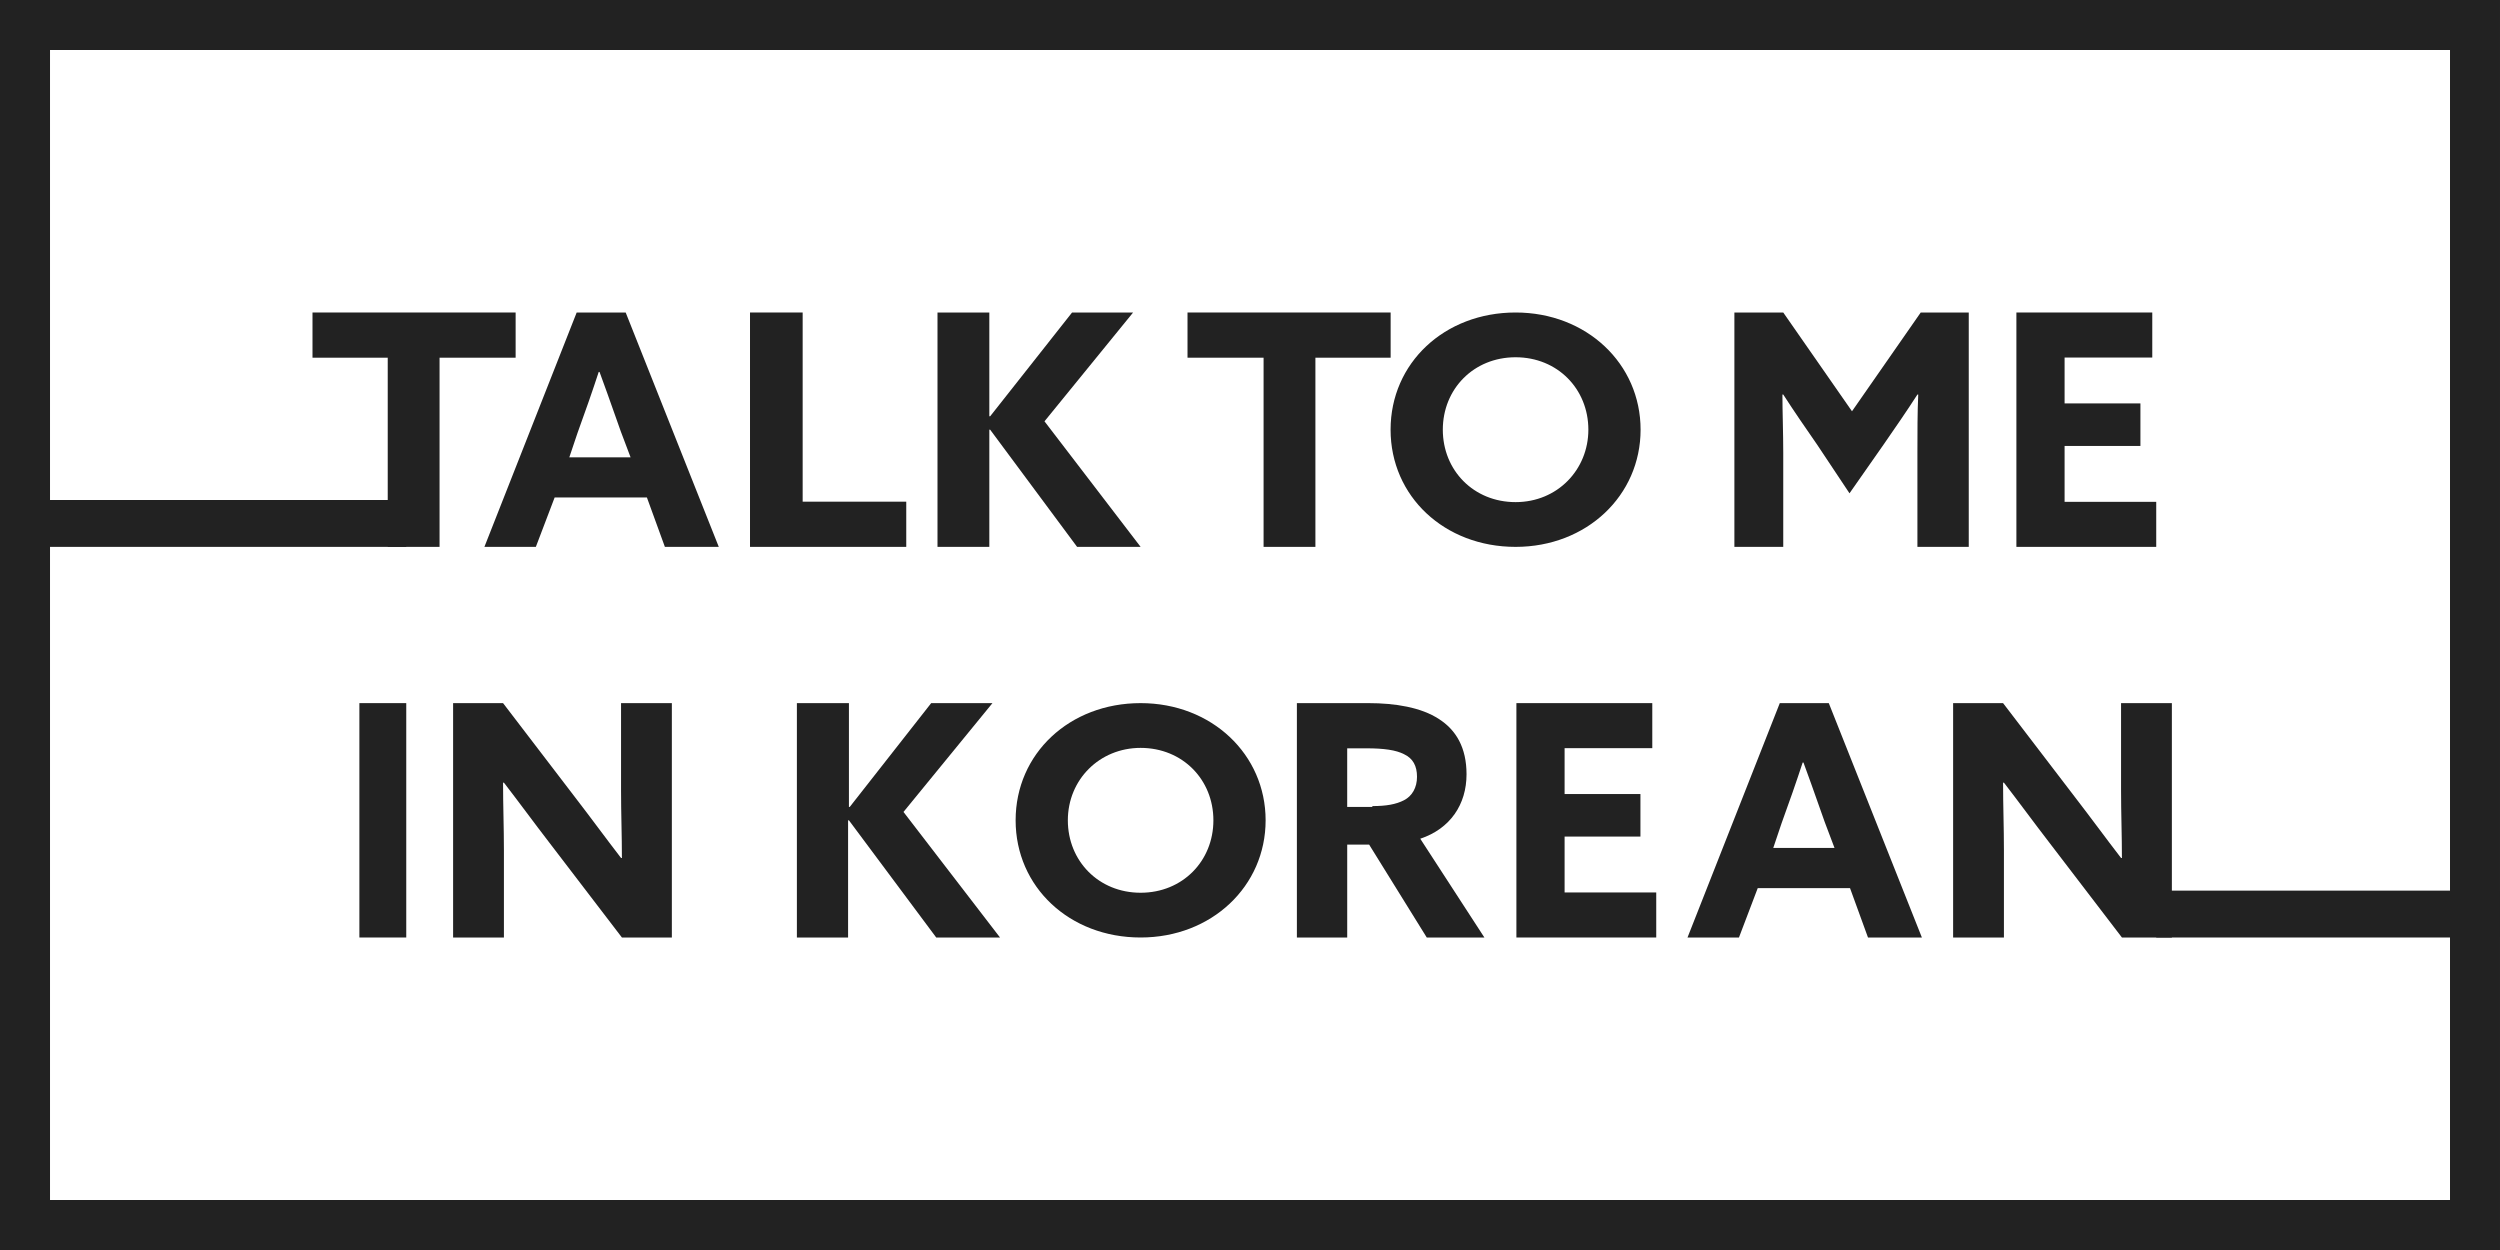 <svg width="400" height="200" viewBox="0 0 400 200" fill="none" xmlns="http://www.w3.org/2000/svg">
<path fill-rule="evenodd" clip-rule="evenodd" d="M100.109 50H92.269L77.505 87.5H85.736L88.742 79.598H103.506L106.381 87.5H115.005L100.109 50ZM100.891 73.17H91.091L92.398 69.286C93.574 66.071 94.88 62.321 95.795 59.509H95.925C96.717 61.639 97.659 64.307 98.523 66.756C98.8 67.541 99.069 68.303 99.323 69.018L100.891 73.17Z" fill="#222222"/>
<path d="M120.001 50H128.425V80.268H145.001V87.5H120.001V50Z" fill="#222222"/>
<path d="M150 50H158.292V66.607H158.425L171.532 50H181.296L167.119 67.411L182.499 87.5H172.335L158.425 68.75H158.292V87.5H150V50Z" fill="#222222"/>
<path fill-rule="evenodd" clip-rule="evenodd" d="M242.494 50C231.125 50 222.494 58.073 222.494 68.75C222.494 79.427 231.125 87.5 242.494 87.5C253.864 87.5 262.494 79.297 262.494 68.75C262.494 58.203 253.864 50 242.494 50ZM242.494 57.161C249.206 57.161 254.138 62.24 254.138 68.75C254.138 75.13 249.206 80.339 242.494 80.339C235.782 80.339 230.85 75.26 230.85 68.75C230.85 62.24 235.782 57.161 242.494 57.161Z" fill="#222222"/>
<path d="M322.497 50H344.364V57.206H330.334V64.546H342.468V71.352H330.334V80.294H344.997V87.5H322.623V50H322.497Z" fill="#222222"/>
<path d="M62.171 57.232H50V50H82.5V57.232H70.329V87.5H62.037V57.232H62.171Z" fill="#222222"/>
<path d="M202.173 57.232H190.002V50H222.502V57.232H210.465V87.5H202.173V57.232Z" fill="#222222"/>
<path d="M290.752 71.161C288.897 68.482 287.042 65.804 285.32 63.125H285.187C285.187 65.804 285.32 69.286 285.32 72.5V87.5H277.502V50H285.32L296.318 65.804L307.316 50H315.001V87.5H306.786V72.5C306.786 69.42 306.786 65.804 306.918 63.125H306.786C305.063 65.804 303.208 68.482 301.353 71.161L295.92 78.929L290.752 71.161Z" fill="#222222"/>
<path d="M87.93 134.866C85.45 131.652 83.108 128.438 80.627 125.223H80.489C80.489 128.839 80.627 132.455 80.627 136.071V150H72.497V112.5H80.489L92.064 127.634C94.544 130.848 96.887 134.062 99.367 137.277H99.505C99.505 133.661 99.367 130.045 99.367 126.429V112.5H107.497V150H99.505L87.93 134.866Z" fill="#222222"/>
<path fill-rule="evenodd" clip-rule="evenodd" d="M182.499 112.5C171.13 112.5 162.5 120.573 162.5 131.25C162.5 141.927 171.13 150 182.499 150C193.869 150 202.499 141.797 202.499 131.25C202.499 120.703 193.869 112.5 182.499 112.5ZM182.499 119.662C189.211 119.662 194.143 124.74 194.143 131.25C194.143 137.76 189.211 142.839 182.499 142.839C175.787 142.839 170.855 137.76 170.855 131.25C170.855 124.74 175.924 119.662 182.499 119.662Z" fill="#222222"/>
<path fill-rule="evenodd" clip-rule="evenodd" d="M218.93 112.5H207.502V150H215.554V135.134H219.06L228.281 150H237.502L227.242 134.196C232.047 132.589 234.645 128.705 234.645 123.884C234.645 119.598 232.956 116.786 230.229 115.045C227.372 113.17 223.216 112.5 218.93 112.5ZM224.643 128.036C223.345 128.705 221.786 128.973 219.578 128.973V129.107H215.552V119.732H218.669C221.396 119.732 223.345 120 224.643 120.67C226.072 121.339 226.721 122.545 226.721 124.286C226.721 126.027 225.942 127.366 224.643 128.036Z" fill="#222222"/>
<path d="M242.498 112.5H264.366V119.706H250.335V127.046H262.47V133.852H250.335V142.794H264.998V150H242.624V112.5H242.498Z" fill="#222222"/>
<path fill-rule="evenodd" clip-rule="evenodd" d="M292.606 112.5H284.766L270.002 150H278.233L281.238 142.098H296.003L298.878 150H307.501L292.606 112.5ZM293.522 135.67H283.722L285.029 131.786C286.205 128.571 287.511 124.821 288.426 122.009H288.557C289.348 124.139 290.29 126.807 291.154 129.256C291.431 130.041 291.7 130.803 291.954 131.518L293.522 135.67Z" fill="#222222"/>
<path d="M327.932 134.866C325.452 131.652 323.109 128.438 320.629 125.223H320.491C320.491 128.839 320.629 132.455 320.629 136.071V150H312.499V112.5H320.491L332.066 127.634C334.546 130.848 336.889 134.062 339.369 137.277H339.507C339.507 133.661 339.369 130.045 339.369 126.429V112.5H347.499V150H339.507L327.932 134.866Z" fill="#222222"/>
<path d="M57.501 112.5H65.001V150H57.501V112.5Z" fill="#222222"/>
<path d="M127.502 112.5H135.828V129.107H135.963L148.99 112.5H158.793L144.558 129.911L160.002 150H149.795L135.828 131.25H135.694V150H127.502V112.5Z" fill="#222222"/>
<path d="M345 142.5H400V150H345V142.5Z" fill="#222222"/>
<path d="M0 80H65V87.5H0V80Z" fill="#222222"/>
<path fill-rule="evenodd" clip-rule="evenodd" d="M0 0H399.999V200H0V0ZM392.001 192V8H8.002V192H392.001Z" fill="#222222"/>
</svg>
